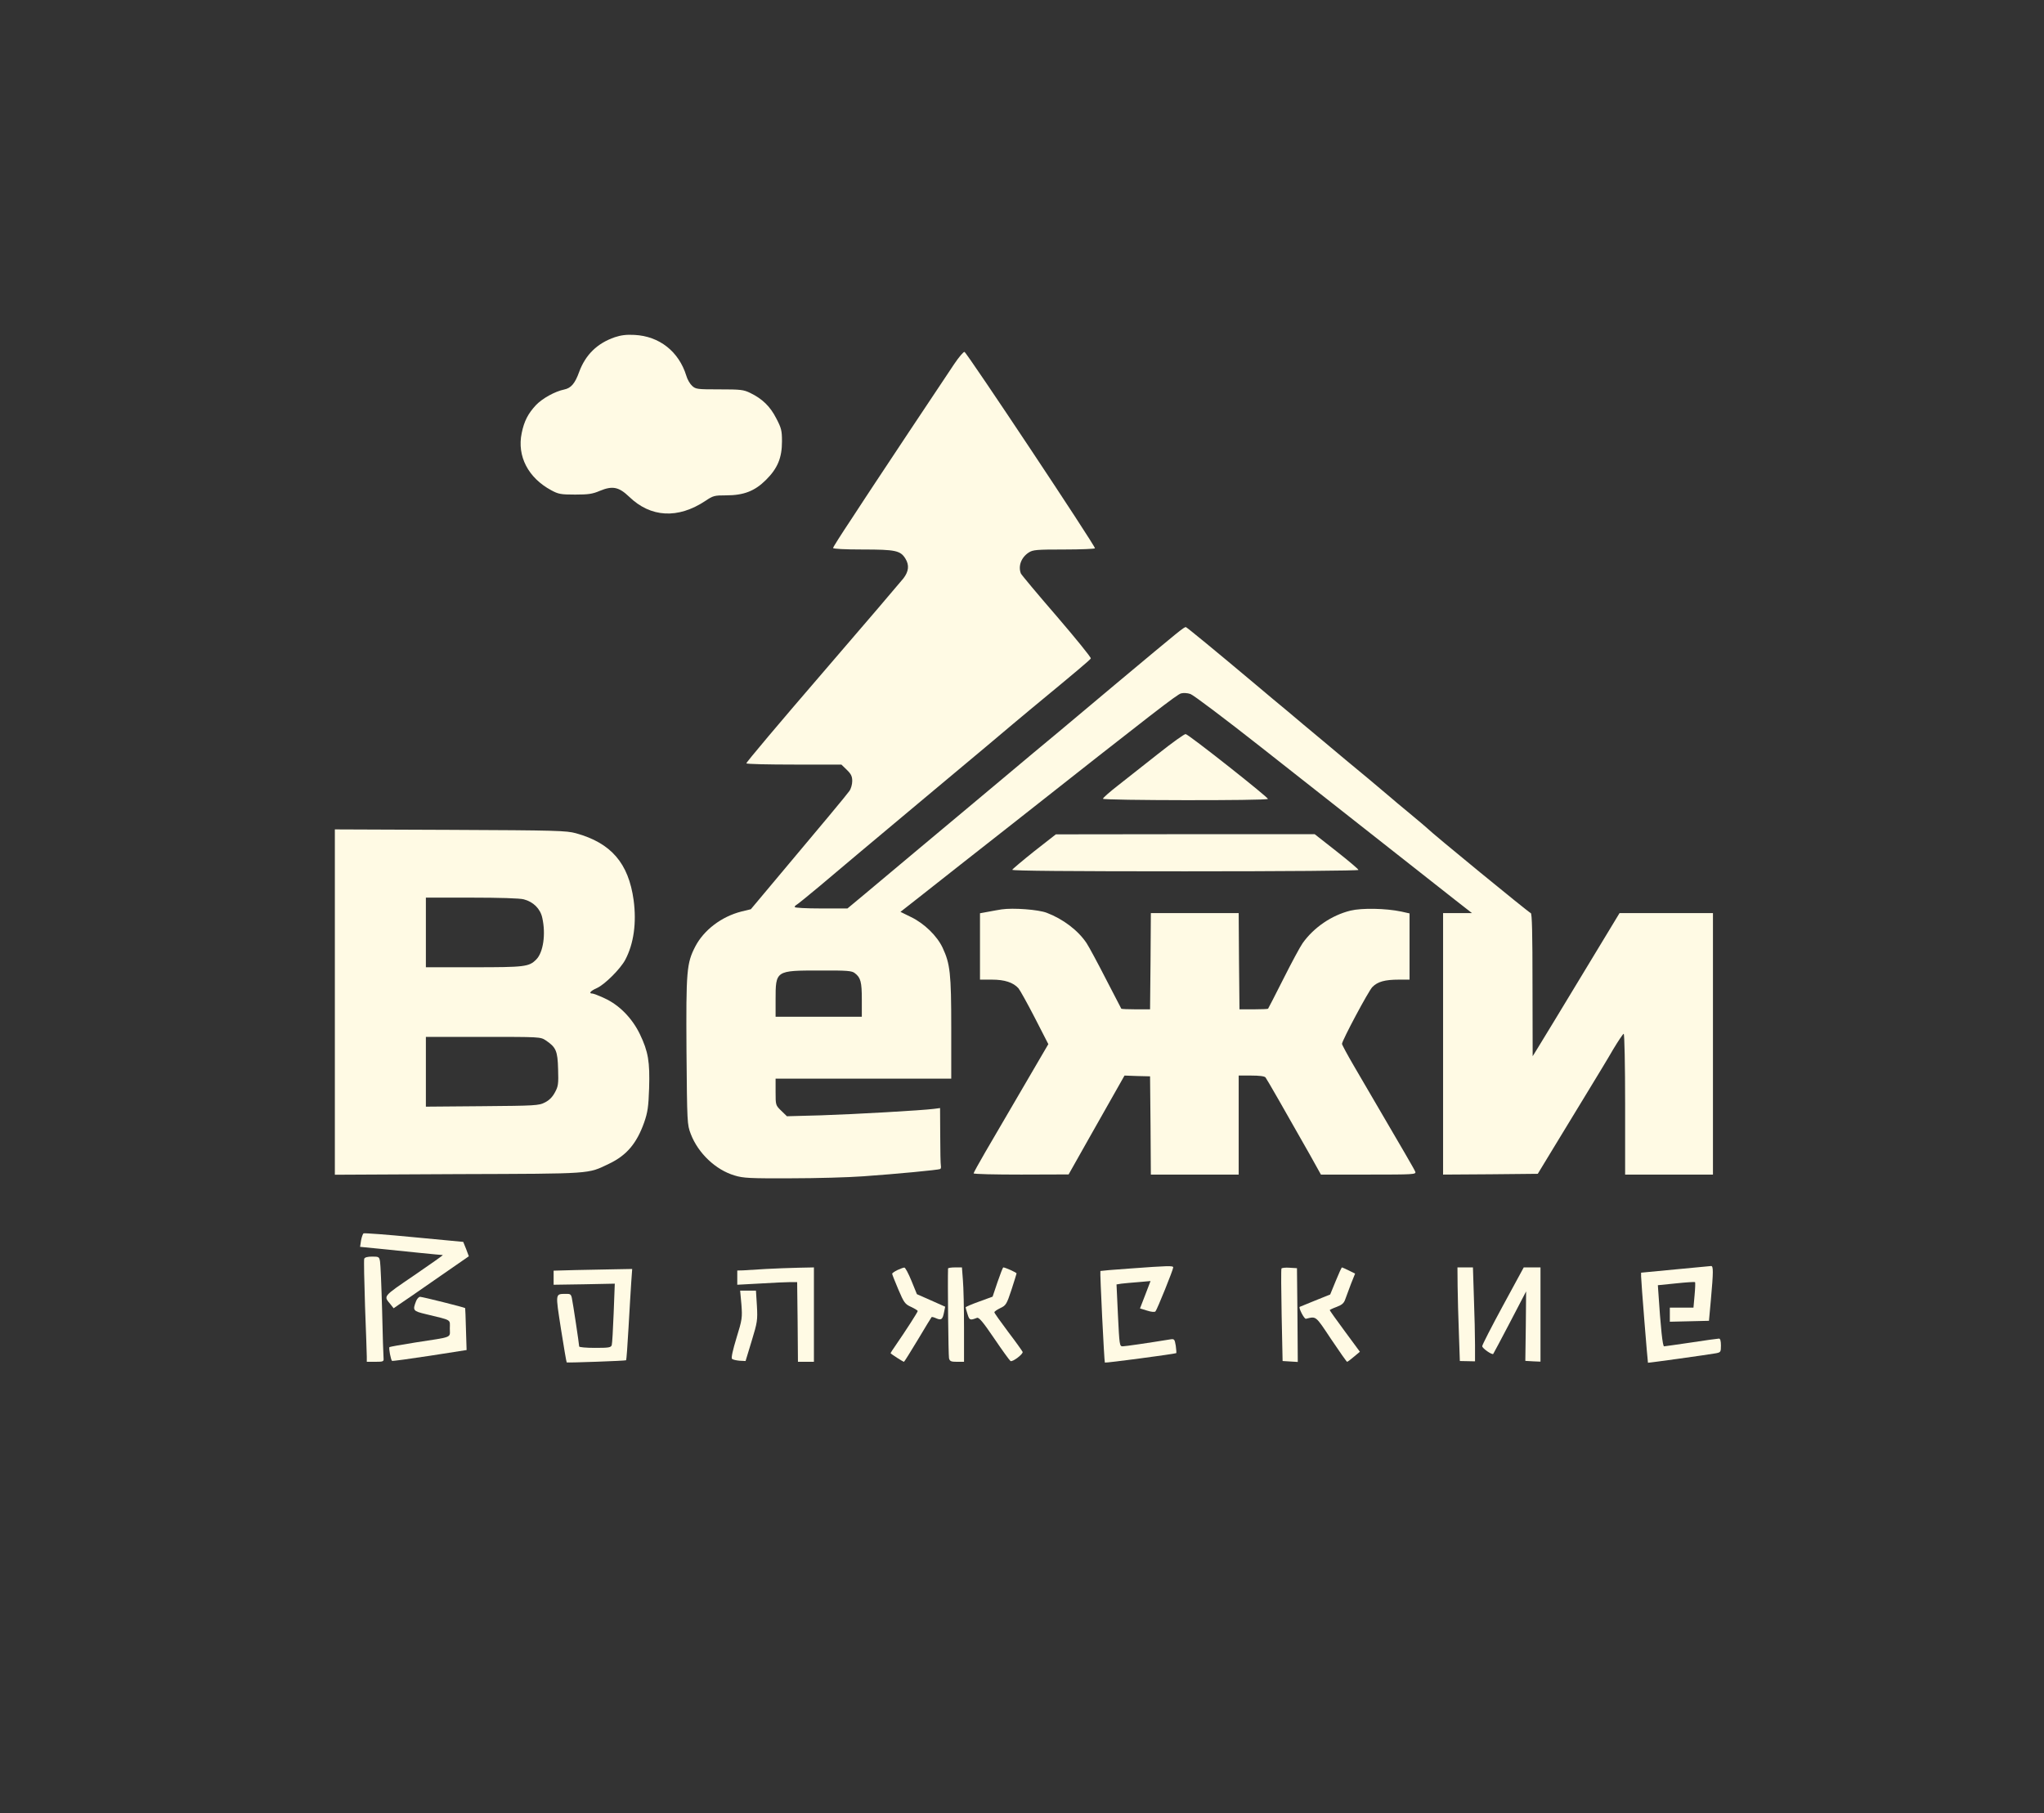 <?xml version="1.0" encoding="UTF-8"?> <svg xmlns="http://www.w3.org/2000/svg" width="293" height="260" viewBox="0 0 293 260" fill="none"><rect x="0" y="0" width="293" height="260" fill="#333333" stroke="none"/><path d="M88.127 48.352C85.609 49.217 83.938 50.858 83.023 53.321C82.428 54.985 81.855 55.65 80.871 55.85C79.566 56.116 77.758 57.114 76.842 58.068C75.698 59.288 75.126 60.398 74.782 62.106C74.095 65.411 75.721 68.517 79.017 70.292C80.047 70.846 80.367 70.913 82.451 70.913C84.35 70.913 84.945 70.824 85.976 70.38C87.807 69.626 88.7 69.804 90.188 71.224C93.278 74.218 97.192 74.418 101.106 71.823C102.228 71.068 102.411 71.024 104.082 71.024C106.6 71.024 108.18 70.425 109.805 68.805C111.476 67.142 112.094 65.633 112.094 63.282C112.094 61.729 112.002 61.374 111.27 59.976C110.4 58.268 109.278 57.181 107.539 56.338C106.577 55.872 106.165 55.828 103.121 55.828C99.939 55.828 99.733 55.805 99.206 55.317C98.909 55.051 98.52 54.386 98.382 53.875C97.306 50.392 94.514 48.196 90.943 48.019C89.775 47.952 88.997 48.063 88.127 48.352Z" fill="#FFFAE4"></path><path d="M136.77 52.212C134 56.338 126.126 68.207 125.37 69.36C124.935 70.026 123.402 72.333 122.005 74.485C120.586 76.614 119.419 78.456 119.419 78.567C119.419 78.7 121.09 78.788 123.676 78.788C128.369 78.788 129.078 78.944 129.788 80.097C130.36 81.029 130.269 81.916 129.513 82.915C129.147 83.38 123.905 89.526 117.862 96.536C111.819 103.546 106.92 109.358 106.989 109.447C107.035 109.558 110.125 109.625 113.856 109.625H120.609L121.387 110.379C122.005 110.978 122.165 111.311 122.165 111.998C122.165 112.464 121.982 113.107 121.753 113.418C121.387 113.95 117.931 118.099 110.789 126.596L107.63 130.367L106.256 130.7C103.418 131.432 100.9 133.34 99.664 135.713C98.428 138.109 98.336 139.174 98.405 150.666C98.496 161.048 98.496 161.225 99.023 162.601C100.076 165.352 102.594 167.747 105.318 168.546C106.554 168.923 107.47 168.968 113.353 168.945C117.015 168.945 121.685 168.812 123.768 168.657C128.506 168.324 134.549 167.747 134.778 167.614C134.87 167.57 134.916 167.348 134.87 167.126C134.824 166.927 134.778 164.974 134.778 162.8L134.755 158.874L133.908 158.985C132.26 159.206 122.555 159.761 117.702 159.916L112.803 160.049L112.002 159.273C111.178 158.474 111.178 158.452 111.178 156.567V154.659H123.768H136.358V147.382C136.358 139.551 136.197 138.198 135.122 135.891C134.32 134.183 132.489 132.408 130.612 131.498L129.078 130.744L131.848 128.57C133.382 127.35 136.037 125.264 137.731 123.933C139.448 122.58 142.653 120.073 144.85 118.343C165.749 101.86 168.702 99.597 169.297 99.42C169.641 99.331 170.213 99.353 170.648 99.508C171.06 99.642 175.592 103.058 180.72 107.096C189.945 114.372 203.771 125.242 208.532 128.991L211.004 130.921H208.921H206.861V149.667V168.413L213.659 168.369L220.435 168.302L222.724 164.531C223.983 162.445 226.112 158.94 227.462 156.744C228.813 154.526 230.53 151.708 231.239 150.466C231.972 149.246 232.658 148.225 232.75 148.225C232.864 148.225 232.956 152.773 232.956 158.319V168.413H239.251H245.546V149.667V130.921H238.839H232.155L229.98 134.515C223.25 145.652 221.007 149.334 220.389 150.333L219.702 151.442L219.679 141.171C219.679 133.85 219.611 130.921 219.428 130.921C219.245 130.921 205.167 119.386 204.572 118.742C204.503 118.654 203.381 117.722 202.054 116.613C200.726 115.526 199.604 114.572 199.536 114.505C199.467 114.439 197.956 113.174 196.171 111.666C194.362 110.179 191.432 107.739 189.647 106.23C187.862 104.744 185.572 102.836 184.565 101.971C183.535 101.128 181.521 99.442 180.079 98.222C174.196 93.275 170.19 89.992 170.007 89.925C169.778 89.836 169.183 90.346 160.049 97.978C157.28 100.307 153.526 103.457 151.694 104.988C149.863 106.497 146.361 109.425 143.912 111.488C141.462 113.551 138.876 115.703 138.189 116.28C136.495 117.7 127.247 125.42 124.065 128.104L121.479 130.256H117.702C115.573 130.256 113.925 130.167 113.925 130.056C113.925 129.945 114.016 129.812 114.131 129.768C114.245 129.724 115.71 128.548 117.404 127.128C119.075 125.708 125.851 120.007 132.466 114.483C139.082 108.959 144.804 104.167 145.171 103.834C145.56 103.502 146.75 102.503 147.826 101.616C154.487 96.114 156.25 94.628 156.364 94.406C156.41 94.251 154.212 91.544 151.488 88.372C148.741 85.2 146.429 82.427 146.338 82.227C145.926 81.162 146.384 79.92 147.482 79.21C148.078 78.833 148.581 78.788 152.564 78.788C154.968 78.788 156.959 78.7 156.959 78.611C156.959 78.189 138.601 50.57 138.258 50.459C138.12 50.415 137.456 51.191 136.77 52.212ZM122.532 139.529C123.379 140.172 123.539 140.794 123.539 143.323V145.785H117.358H111.178V143.367C111.178 139.152 111.178 139.152 117.473 139.152C121.479 139.13 122.12 139.196 122.532 139.529Z" fill="#FFFAE4"></path><path d="M166.001 108.094C163.987 109.669 161.377 111.732 160.233 112.642C159.065 113.551 158.104 114.394 158.104 114.527C158.104 114.771 181.613 114.816 181.75 114.549C181.864 114.372 170.419 105.321 169.961 105.254C169.801 105.21 168.016 106.497 166.001 108.094Z" fill="#FFFAE4"></path><path d="M48 143.677V168.435L65.695 168.346C85.151 168.28 84.19 168.346 87.303 166.86C89.821 165.662 91.263 163.954 92.339 160.937C92.843 159.473 92.957 158.718 93.049 156.034C93.163 152.241 92.934 150.799 91.721 148.27C90.6 145.962 88.745 144.077 86.639 143.123C85.838 142.746 85.06 142.457 84.923 142.457C84.327 142.457 84.648 142.08 85.541 141.681C86.662 141.193 88.951 138.908 89.638 137.599C90.851 135.292 91.263 132.319 90.828 129.058C90.096 123.756 87.601 120.872 82.565 119.474C81.191 119.097 79.818 119.053 64.55 118.986L48 118.92V143.677ZM75.08 128.947C76.453 129.302 77.46 130.3 77.735 131.609C78.261 133.939 77.872 136.578 76.865 137.577C75.835 138.619 75.217 138.686 67.892 138.686H61.048V133.695V128.703H67.64C71.509 128.703 74.553 128.792 75.08 128.947ZM78.216 149.157C79.704 150.155 79.932 150.665 80.001 153.283C80.07 155.413 80.024 155.768 79.543 156.633C79.177 157.321 78.719 157.764 78.101 158.075C77.231 158.519 76.728 158.541 69.128 158.607L61.048 158.674V153.66V148.669H69.265C77.392 148.669 77.46 148.669 78.216 149.157Z" fill="#FFFAE4"></path><path d="M148.261 122.048C146.567 123.401 145.148 124.599 145.102 124.71C145.033 124.865 153.48 124.932 169.87 124.932C184.268 124.932 194.729 124.843 194.729 124.732C194.729 124.621 193.31 123.423 191.593 122.07L188.457 119.607H169.893L151.351 119.63L148.261 122.048Z" fill="#FFFAE4"></path><path d="M143.568 130.389C143.202 130.456 142.332 130.589 141.691 130.722L140.478 130.944V135.713V140.461H142.195C144.003 140.461 145.239 140.86 145.995 141.703C146.201 141.947 147.254 143.833 148.33 145.918L150.275 149.712L149.703 150.688C148.993 151.908 143.477 161.336 141.234 165.196C140.318 166.771 139.562 168.147 139.562 168.235C139.562 168.346 142.63 168.413 146.384 168.413L153.182 168.391L156.021 163.355C157.6 160.582 159.409 157.387 160.027 156.278L161.194 154.215L163.025 154.282L164.857 154.326L164.925 161.358L164.971 168.413H171.266H177.561V161.314V154.215H179.369C180.537 154.215 181.246 154.304 181.407 154.481C181.613 154.747 184.131 159.14 187.77 165.573L189.35 168.413H196.194C202.603 168.413 203.015 168.391 202.878 168.014C202.695 167.57 202.054 166.483 194.042 152.773C193.127 151.198 192.371 149.8 192.371 149.667C192.394 149.157 196.171 142.08 196.72 141.526C197.476 140.749 198.529 140.461 200.52 140.461H202.054V135.713V130.966L200.864 130.7C198.643 130.234 195.233 130.167 193.584 130.566C190.883 131.232 188.32 132.985 186.717 135.247C186.374 135.735 185.138 138.02 183.97 140.35C182.803 142.657 181.819 144.587 181.773 144.631C181.75 144.676 180.811 144.72 179.69 144.72H177.675L177.607 137.821L177.561 130.921H171.266H164.971L164.925 137.821L164.857 144.72H162.842C161.721 144.72 160.782 144.676 160.736 144.631C160.713 144.587 159.706 142.657 158.516 140.35C157.326 138.02 156.09 135.735 155.769 135.247C154.556 133.406 152.381 131.764 150.046 130.877C148.833 130.411 145.239 130.145 143.568 130.389Z" fill="#FFFAE4"></path><path d="M52.12 176.843C52.006 176.91 51.846 177.375 51.754 177.863L51.617 178.773L54.318 179.039C55.829 179.195 58.461 179.461 60.178 179.638C61.895 179.816 63.383 179.949 63.474 179.949C63.566 179.949 61.712 181.258 59.377 182.855C54.798 185.983 54.959 185.783 55.989 187.026L56.424 187.58L57.225 187.026C57.683 186.737 60.109 185.051 62.627 183.299L67.205 180.126L66.816 179.084L66.404 178.063L59.377 177.398C55.508 177.02 52.235 176.776 52.12 176.843Z" fill="#FFFAE4"></path><path d="M52.212 180.481C52.143 180.636 52.212 183.698 52.326 187.292C52.464 190.886 52.578 194.147 52.578 194.524V195.256H53.814C54.936 195.256 55.028 195.212 54.982 194.746C54.959 194.479 54.844 191.418 54.776 187.935C54.684 184.452 54.547 181.28 54.478 180.88C54.364 180.215 54.318 180.171 53.356 180.171C52.693 180.171 52.281 180.282 52.212 180.481Z" fill="#FFFAE4"></path><path d="M162.018 181.879C159.683 182.034 157.76 182.212 157.737 182.234C157.646 182.323 158.287 195.278 158.378 195.367C158.47 195.456 168.45 194.125 168.61 194.014C168.656 193.969 168.61 193.504 168.542 192.949C168.382 192.017 168.336 191.951 167.764 192.039C164.49 192.572 161.285 193.038 160.919 193.038C160.484 193.038 160.461 192.816 160.255 188.601L160.049 184.164L160.736 184.053C161.125 184.009 162.224 183.898 163.185 183.831L164.925 183.676L164.17 185.65L163.414 187.603L164.422 187.913C165.04 188.113 165.52 188.157 165.635 188.024C165.864 187.78 168.176 182.056 168.176 181.724C168.176 181.457 167.466 181.48 162.018 181.879Z" fill="#FFFAE4"></path><path d="M240.121 182.012L235.245 182.478V183.01C235.245 183.698 236.184 195.345 236.229 195.389C236.275 195.433 244.859 194.235 245.958 194.036C246.645 193.903 246.69 193.858 246.69 192.927C246.69 192.283 246.599 191.928 246.416 191.928C246.256 191.928 244.47 192.172 242.456 192.483C240.441 192.771 238.679 193.038 238.541 193.038C238.335 193.038 238.061 190.597 237.694 184.94L237.649 184.275L240.281 184.009C241.723 183.853 242.936 183.787 242.982 183.831C243.028 183.875 243.005 184.718 242.913 185.695L242.753 187.491H241.059H239.365V188.49V189.51L242.181 189.444L244.974 189.377L245.248 186.382C245.615 182.3 245.615 181.502 245.271 181.524C245.111 181.546 242.776 181.768 240.121 182.012Z" fill="#FFFAE4"></path><path d="M109.805 181.945C108.477 182.034 107.012 182.123 106.554 182.145L105.685 182.167V183.188V184.208L108.958 184.031C110.743 183.92 112.666 183.831 113.238 183.831H114.269L114.337 189.532L114.383 195.256H115.528H116.672V188.49V181.723L114.452 181.768C113.216 181.79 111.133 181.879 109.805 181.945Z" fill="#FFFAE4"></path><path d="M128.643 182.101C128.231 182.3 127.888 182.544 127.888 182.633C127.888 182.722 128.277 183.72 128.758 184.851C129.582 186.782 129.719 186.981 130.589 187.38C131.116 187.625 131.551 187.891 131.551 187.979C131.551 188.135 129.88 190.73 128.323 192.993C127.957 193.526 127.659 193.969 127.659 194.014C127.659 194.102 129.445 195.256 129.582 195.256C129.628 195.256 130.521 193.836 131.573 192.084C132.604 190.353 133.496 188.889 133.542 188.845C133.565 188.8 133.885 188.867 134.206 189.022C134.938 189.333 135.122 189.2 135.328 188.135L135.488 187.358L133.451 186.449L131.436 185.561L130.658 183.654C130.223 182.589 129.765 181.723 129.628 181.746C129.49 181.746 129.033 181.923 128.643 182.101Z" fill="#FFFAE4"></path><path d="M135.9 181.879C135.831 183.609 135.946 194.369 136.037 194.746C136.152 195.189 136.335 195.256 137.182 195.256H138.189V190.309C138.189 187.602 138.12 184.563 138.029 183.543L137.891 181.723H136.907C136.358 181.723 135.9 181.79 135.9 181.879Z" fill="#FFFAE4"></path><path d="M142.996 183.809L142.286 185.916L140.341 186.626C139.288 187.003 138.418 187.38 138.418 187.447C138.418 187.491 138.532 187.935 138.693 188.423C138.967 189.311 139.059 189.333 140.043 188.956C140.318 188.845 140.89 189.51 142.515 191.906C143.683 193.636 144.736 195.078 144.85 195.145C145.148 195.322 146.704 194.125 146.59 193.836C146.521 193.681 145.606 192.394 144.507 190.952C143.431 189.51 142.538 188.268 142.538 188.157C142.538 188.046 142.927 187.78 143.385 187.558C144.186 187.181 144.301 187.026 144.988 184.94C145.377 183.72 145.72 182.655 145.72 182.589C145.743 182.456 144.095 181.723 143.82 181.723C143.751 181.723 143.385 182.677 142.996 183.809Z" fill="#FFFAE4"></path><path d="M183.696 181.879C183.627 181.968 183.65 185.007 183.719 188.601L183.856 195.145L184.955 195.212L186.031 195.278L185.985 188.556L185.916 181.834L184.84 181.768C184.268 181.724 183.742 181.79 183.696 181.879Z" fill="#FFFAE4"></path><path d="M191.478 183.654L190.677 185.606L188.526 186.471C187.335 186.959 186.351 187.358 186.305 187.38C186.122 187.514 186.946 189.133 187.198 189.089C188.709 188.734 188.526 188.578 190.815 192.017C192.005 193.792 193.035 195.256 193.104 195.256C193.172 195.256 193.63 194.923 194.088 194.524L194.935 193.814L192.76 190.863C191.57 189.266 190.609 187.891 190.609 187.846C190.609 187.802 191.066 187.58 191.616 187.38C192.371 187.092 192.646 186.848 192.829 186.316C192.966 185.916 193.333 184.94 193.653 184.097L194.248 182.611L193.355 182.167C192.852 181.923 192.417 181.723 192.371 181.723C192.302 181.723 191.913 182.589 191.478 183.654Z" fill="#FFFAE4"></path><path d="M208.944 184.43C208.967 185.939 209.035 188.956 209.127 191.152L209.264 195.145L210.363 195.167L211.439 195.189V192.816C211.439 191.507 211.37 188.49 211.279 186.094L211.141 181.724H210.02H208.921L208.944 184.43Z" fill="#FFFAE4"></path><path d="M215.445 187.203C213.797 190.242 212.469 192.838 212.469 193.015C212.469 193.326 213.888 194.302 214.049 194.125C214.094 194.08 215.17 192.039 216.452 189.599L218.764 185.162L218.718 190.154L218.65 195.123L219.748 195.189L220.824 195.234V188.49V181.724H219.611H218.421L215.445 187.203Z" fill="#FFFAE4"></path><path d="M82.519 182.101L79.36 182.189V183.188V184.208L83.733 184.142L88.127 184.053L87.967 188.268C87.876 190.575 87.761 192.66 87.692 192.86C87.578 193.215 87.258 193.259 85.289 193.259C84.053 193.259 83.023 193.171 83.023 193.06C83.023 192.771 82.13 186.826 81.97 186.094C81.855 185.584 81.741 185.495 81.123 185.517C79.566 185.539 79.612 185.34 80.413 190.553C80.825 193.171 81.192 195.322 81.237 195.345C81.398 195.411 89.661 195.123 89.753 195.034C89.799 194.968 89.959 192.882 90.096 190.375C90.233 187.869 90.416 184.962 90.485 183.875L90.623 181.945L88.15 181.99C86.777 182.012 84.236 182.078 82.519 182.101Z" fill="#FFFAE4"></path><path d="M106.28 187.048C106.417 188.933 106.394 189.177 105.57 191.84C105.044 193.57 104.792 194.701 104.929 194.834C105.044 194.945 105.524 195.056 106.005 195.101L106.875 195.145L107.745 192.283C108.569 189.577 108.614 189.288 108.5 187.225L108.363 185.051H107.241H106.097L106.28 187.048Z" fill="#FFFAE4"></path><path d="M59.651 186.538C59.125 187.891 59.194 187.98 61.048 188.423C64.893 189.355 64.481 189.133 64.481 190.486C64.481 191.862 65.031 191.64 59.56 192.483C57.568 192.794 55.874 193.104 55.829 193.148C55.691 193.282 56.035 195.012 56.195 195.123C56.286 195.167 58.736 194.834 61.62 194.391L66.885 193.57L66.793 190.597C66.747 188.956 66.702 187.58 66.679 187.558C66.587 187.447 60.544 185.939 60.224 185.939C60.041 185.939 59.789 186.205 59.651 186.538Z" fill="#FFFAE4"></path></svg> 